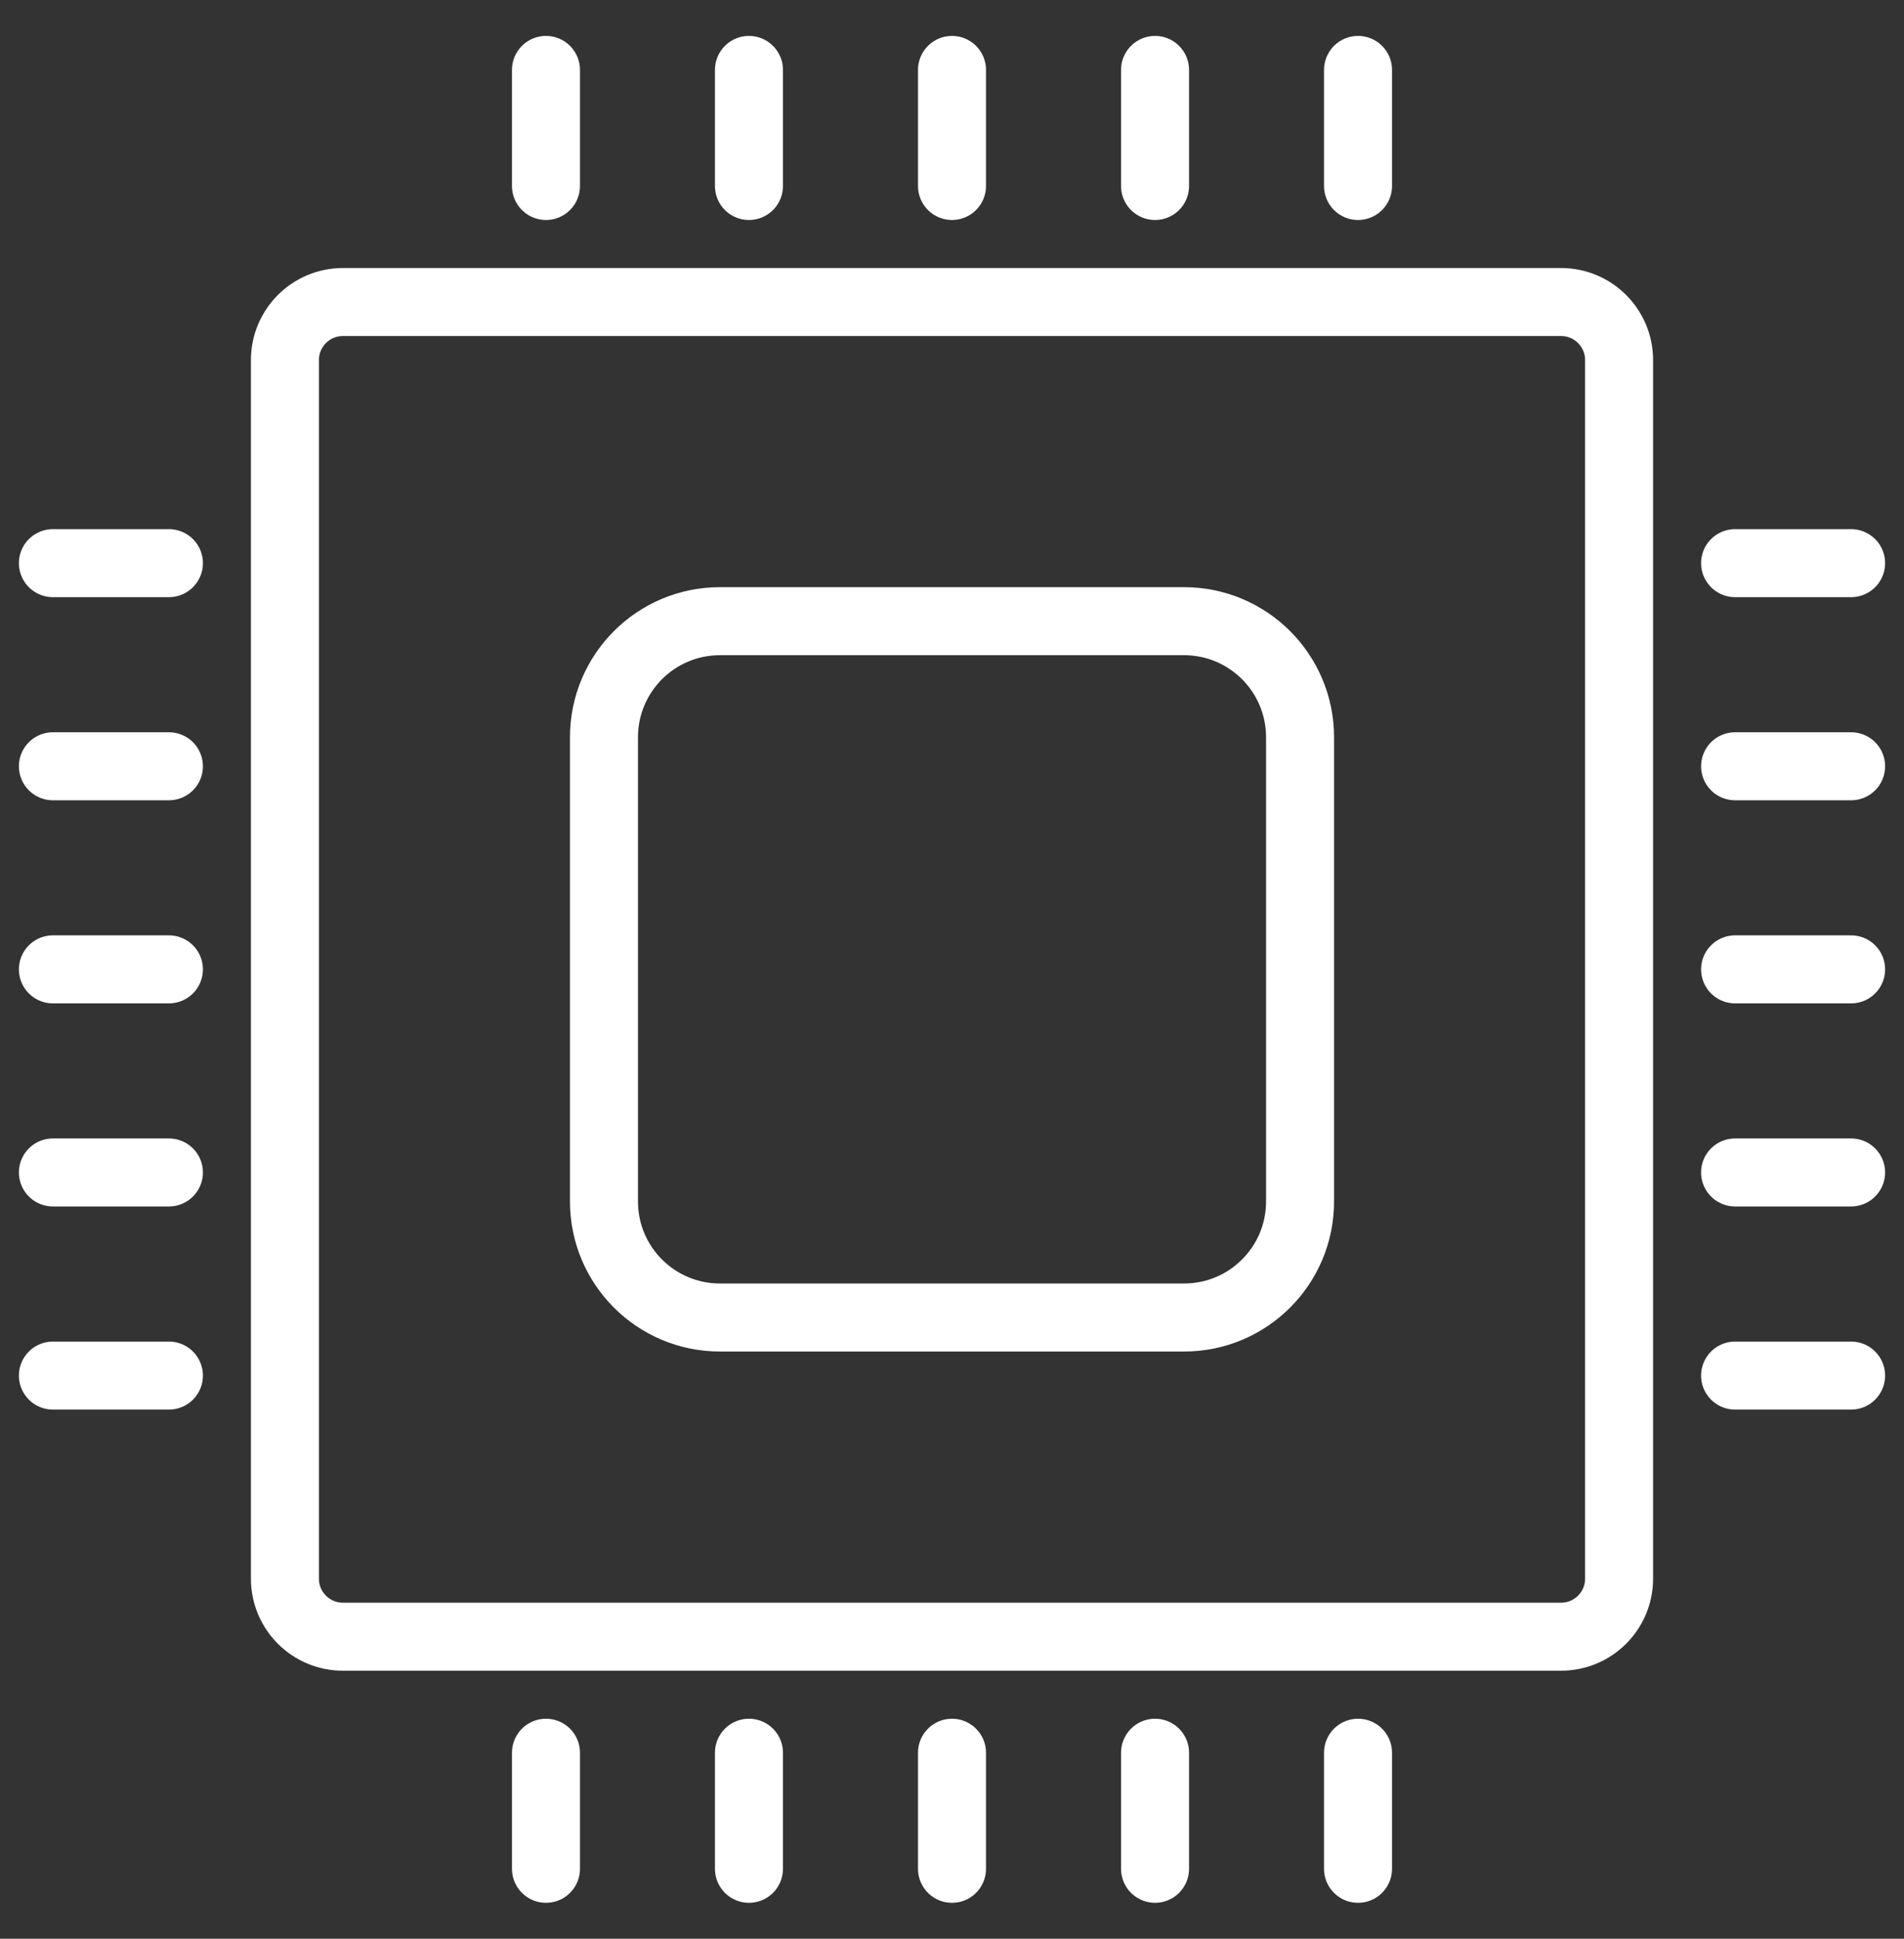 <svg width="56" height="57" viewBox="0 0 56 57" fill="none" xmlns="http://www.w3.org/2000/svg">
<rect x="0" y="0" width="56" height="57" fill="#333333" stroke="none"/>
<path d="M45.914 8.88H10.086C9.144 8.88 8.38 9.644 8.38 10.586V46.414C8.38 47.356 9.144 48.12 10.086 48.12H45.914C46.856 48.12 47.62 47.356 47.62 46.414V10.586C47.62 9.644 46.856 8.88 45.914 8.88Z" stroke="white" stroke-width="2" stroke-linecap="round" stroke-linejoin="round"/>
<path d="M34.825 18.263H21.176C19.291 18.263 17.764 19.791 17.764 21.676V35.324C17.764 37.209 19.291 38.736 21.176 38.736H34.825C36.709 38.736 38.237 37.209 38.237 35.324V21.676C38.237 19.791 36.709 18.263 34.825 18.263Z" stroke="white" stroke-width="2" stroke-linecap="round" stroke-linejoin="round"/>
<path d="M28 2.056V5.468" stroke="white" stroke-width="2" stroke-linecap="round" stroke-linejoin="round"/>
<path d="M33.972 2.056V5.468" stroke="white" stroke-width="2" stroke-linecap="round" stroke-linejoin="round"/>
<path d="M39.942 2.056V5.468" stroke="white" stroke-width="2" stroke-linecap="round" stroke-linejoin="round"/>
<path d="M22.028 2.056V5.468" stroke="white" stroke-width="2" stroke-linecap="round" stroke-linejoin="round"/>
<path d="M16.058 2.056V5.468" stroke="white" stroke-width="2" stroke-linecap="round" stroke-linejoin="round"/>
<path d="M28 51.532V54.944" stroke="white" stroke-width="2" stroke-linecap="round" stroke-linejoin="round"/>
<path d="M33.972 51.532V54.944" stroke="white" stroke-width="2" stroke-linecap="round" stroke-linejoin="round"/>
<path d="M39.942 51.532V54.944" stroke="white" stroke-width="2" stroke-linecap="round" stroke-linejoin="round"/>
<path d="M22.028 51.532V54.944" stroke="white" stroke-width="2" stroke-linecap="round" stroke-linejoin="round"/>
<path d="M16.058 51.532V54.944" stroke="white" stroke-width="2" stroke-linecap="round" stroke-linejoin="round"/>
<path d="M54.444 28.5H51.032" stroke="white" stroke-width="2" stroke-linecap="round" stroke-linejoin="round"/>
<path d="M54.444 34.471H51.032" stroke="white" stroke-width="2" stroke-linecap="round" stroke-linejoin="round"/>
<path d="M54.444 40.443H51.032" stroke="white" stroke-width="2" stroke-linecap="round" stroke-linejoin="round"/>
<path d="M54.444 22.529H51.032" stroke="white" stroke-width="2" stroke-linecap="round" stroke-linejoin="round"/>
<path d="M54.444 16.557H51.032" stroke="white" stroke-width="2" stroke-linecap="round" stroke-linejoin="round"/>
<path d="M4.968 28.5H1.556" stroke="white" stroke-width="2" stroke-linecap="round" stroke-linejoin="round"/>
<path d="M4.968 34.471H1.556" stroke="white" stroke-width="2" stroke-linecap="round" stroke-linejoin="round"/>
<path d="M4.968 40.443H1.556" stroke="white" stroke-width="2" stroke-linecap="round" stroke-linejoin="round"/>
<path d="M4.968 22.529H1.556" stroke="white" stroke-width="2" stroke-linecap="round" stroke-linejoin="round"/>
<path d="M4.968 16.557H1.556" stroke="white" stroke-width="2" stroke-linecap="round" stroke-linejoin="round"/>
</svg>
